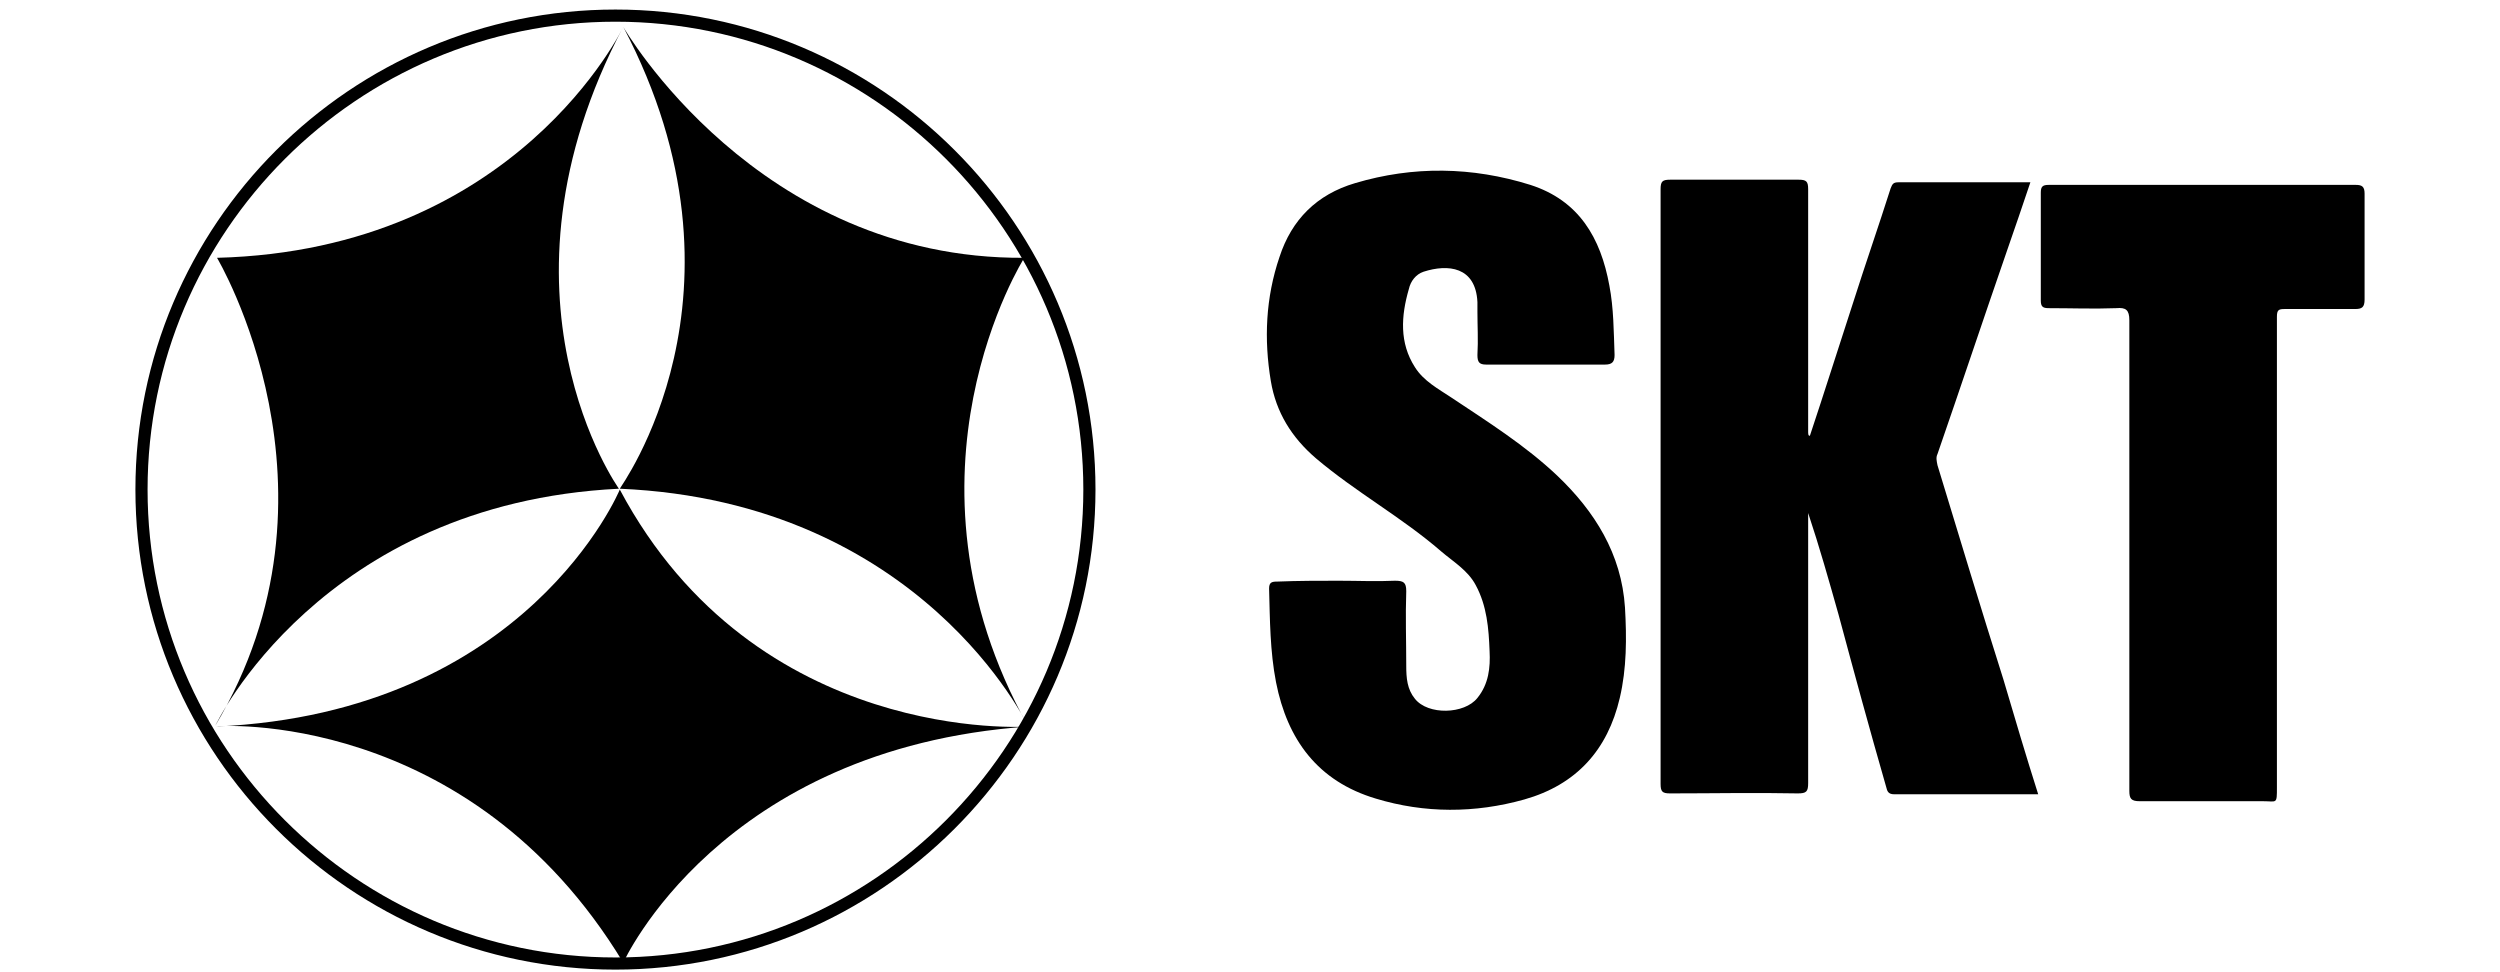 <?xml version="1.0" encoding="utf-8"?>
<!-- Generator: Adobe Illustrator 25.4.1, SVG Export Plug-In . SVG Version: 6.00 Build 0)  -->
<svg version="1.1" id="레이어_1" xmlns="http://www.w3.org/2000/svg" xmlns:xlink="http://www.w3.org/1999/xlink" x="0px"
	 y="0px" viewBox="0 0 288 112" style="enable-background:new 0 0 288 112;" xml:space="preserve">
<path d="M55,56.2L55,56.2C54.9,56.2,54.9,56.2,55,56.2C54.9,56.2,54.9,56.2,55,56.2z"/>
<g>
	<g>
		<g>
			<path d="M71.8,3.1c0,0,15.4,26.8,46.2,26.6c0,0-15.8,24.9,0.4,53.9c0,0-12.2-25.8-47-27.3C71.3,56.3,88,33.9,71.8,3.1z"/>
			<path d="M71.8,3.1c0,0-12.2,25.7-46.8,26.6c0,0,16,26.8-0.2,53.9c0,0,12.1-25.6,46.5-27.3C71.3,56.3,55.4,34.1,71.8,3.1z"/>
			<path d="M71.8,110.9c0,0,11.1-24.7,46.6-27.2c0,0-31.3,2.2-47-27.3c0,0-10.6,25.7-46.5,27.3C24.8,83.6,54,81.5,71.8,110.9z"/>
		</g>
		<path d="M70.9,111.7c-30.5,0-55.3-24.8-55.3-55.3S40.4,1.1,70.9,1.1c30.5,0,55.3,24.8,55.3,55.3S101.3,111.7,70.9,111.7z
			 M70.9,2.5c-29.7,0-53.9,24.2-53.9,53.9c0,29.7,24.2,53.9,53.9,53.9c29.7,0,53.9-24.2,53.9-53.9C124.8,26.7,100.6,2.5,70.9,2.5z"
			/>
	</g>
	<g>
		<path d="M208.5,50.2c1.7-5.1,3.3-10.2,5-15.4c1.4-4.4,2.9-8.7,4.3-13.1c0.2-0.5,0.3-0.7,0.9-0.7c5,0,10,0,15.2,0
			c-0.9,2.7-1.8,5.3-2.7,7.9c-2.7,7.8-5.3,15.6-8,23.4c-0.2,0.4-0.1,0.8,0,1.3c2.5,8.2,5,16.5,7.6,24.7c1.3,4.4,2.6,8.8,4,13.2
			c-5.6,0-11.1,0-16.6,0c-0.7,0-0.8-0.4-0.9-0.8c-1.9-6.6-3.7-13.2-5.5-19.9c-1.1-3.9-2.2-7.8-3.5-11.7c0,0.4,0,0.8,0,1.2
			c0,10,0,19.9,0,29.9c0,1-0.2,1.2-1.2,1.2c-4.9-0.1-9.8,0-14.7,0c-0.9,0-1.1-0.2-1.1-1.1c0-22.8,0-45.6,0-68.5
			c0-0.9,0.2-1.1,1.1-1.1c4.9,0,9.9,0,14.8,0c0.9,0,1.1,0.2,1.1,1.1c0,8.9,0,17.8,0,26.7c0,0.4,0,0.9,0,1.3
			C208.3,50.2,208.4,50.2,208.5,50.2z"/>
		<path d="M154.2,66.9c2.2,0,4.4,0.1,6.5,0c1,0,1.3,0.2,1.3,1.2c-0.1,2.9,0,5.7,0,8.6c0,1.4,0.1,2.7,1,3.8c1.5,1.9,5.7,1.8,7.2-0.1
			c1.3-1.6,1.5-3.5,1.4-5.4c-0.1-2.6-0.3-5.2-1.6-7.6c-0.9-1.7-2.6-2.7-4-3.9c-4.5-3.9-9.8-6.8-14.4-10.7c-2.8-2.4-4.6-5.3-5.2-8.9
			c-0.8-4.8-0.6-9.6,1-14.3c1.4-4.3,4.3-7.2,8.7-8.5c6.7-2,13.5-1.9,20.2,0.2c5.6,1.8,8.1,6.1,9.1,11.6c0.5,2.6,0.5,5.3,0.6,8
			c0,0.8-0.3,1.1-1.1,1.1c-4.6,0-9.1,0-13.7,0c-0.8,0-1-0.3-1-1.1c0.1-1.7,0-3.4,0-5c0-0.4,0-0.7,0-1.1c-0.2-4.1-3.4-4.4-6.2-3.5
			c-0.9,0.3-1.5,1.1-1.7,2c-0.9,3.1-1.1,6.2,0.7,9c1,1.6,2.7,2.5,4.2,3.5c4.2,2.8,8.5,5.5,12.2,9c4.3,4.1,7.4,9,7.8,15.2
			c0.2,3.5,0.2,7-0.6,10.4c-1.4,6-5,10-11,11.7c-5.7,1.6-11.5,1.6-17.1-0.1c-6.7-2-10.2-6.8-11.5-13.4c-0.7-3.6-0.7-7.2-0.8-10.8
			c0-0.7,0.3-0.8,0.9-0.8C149.6,66.9,151.9,66.9,154.2,66.9z"/>
		<path d="M245.3,63.9c0-9,0-18,0-27c0-1.2-0.4-1.5-1.5-1.4c-2.6,0.1-5.2,0-7.8,0c-0.7,0-0.9-0.2-0.9-0.9c0-4.1,0-8.3,0-12.4
			c0-0.7,0.2-0.9,0.9-0.9c11.8,0,23.6,0,35.4,0c0.7,0,1,0.2,1,1c0,4.1,0,8.1,0,12.2c0,0.9-0.3,1.1-1.1,1.1c-2.7,0-5.4,0-8.1,0
			c-0.7,0-0.9,0.1-0.9,0.9c0,18.1,0,36.1,0,54.2c0,2,0,1.6-1.6,1.6c-4.7,0-9.5,0-14.2,0c-1,0-1.2-0.3-1.2-1.2
			C245.3,81.9,245.3,72.9,245.3,63.9z"/>
	</g>
</g>
</svg>
